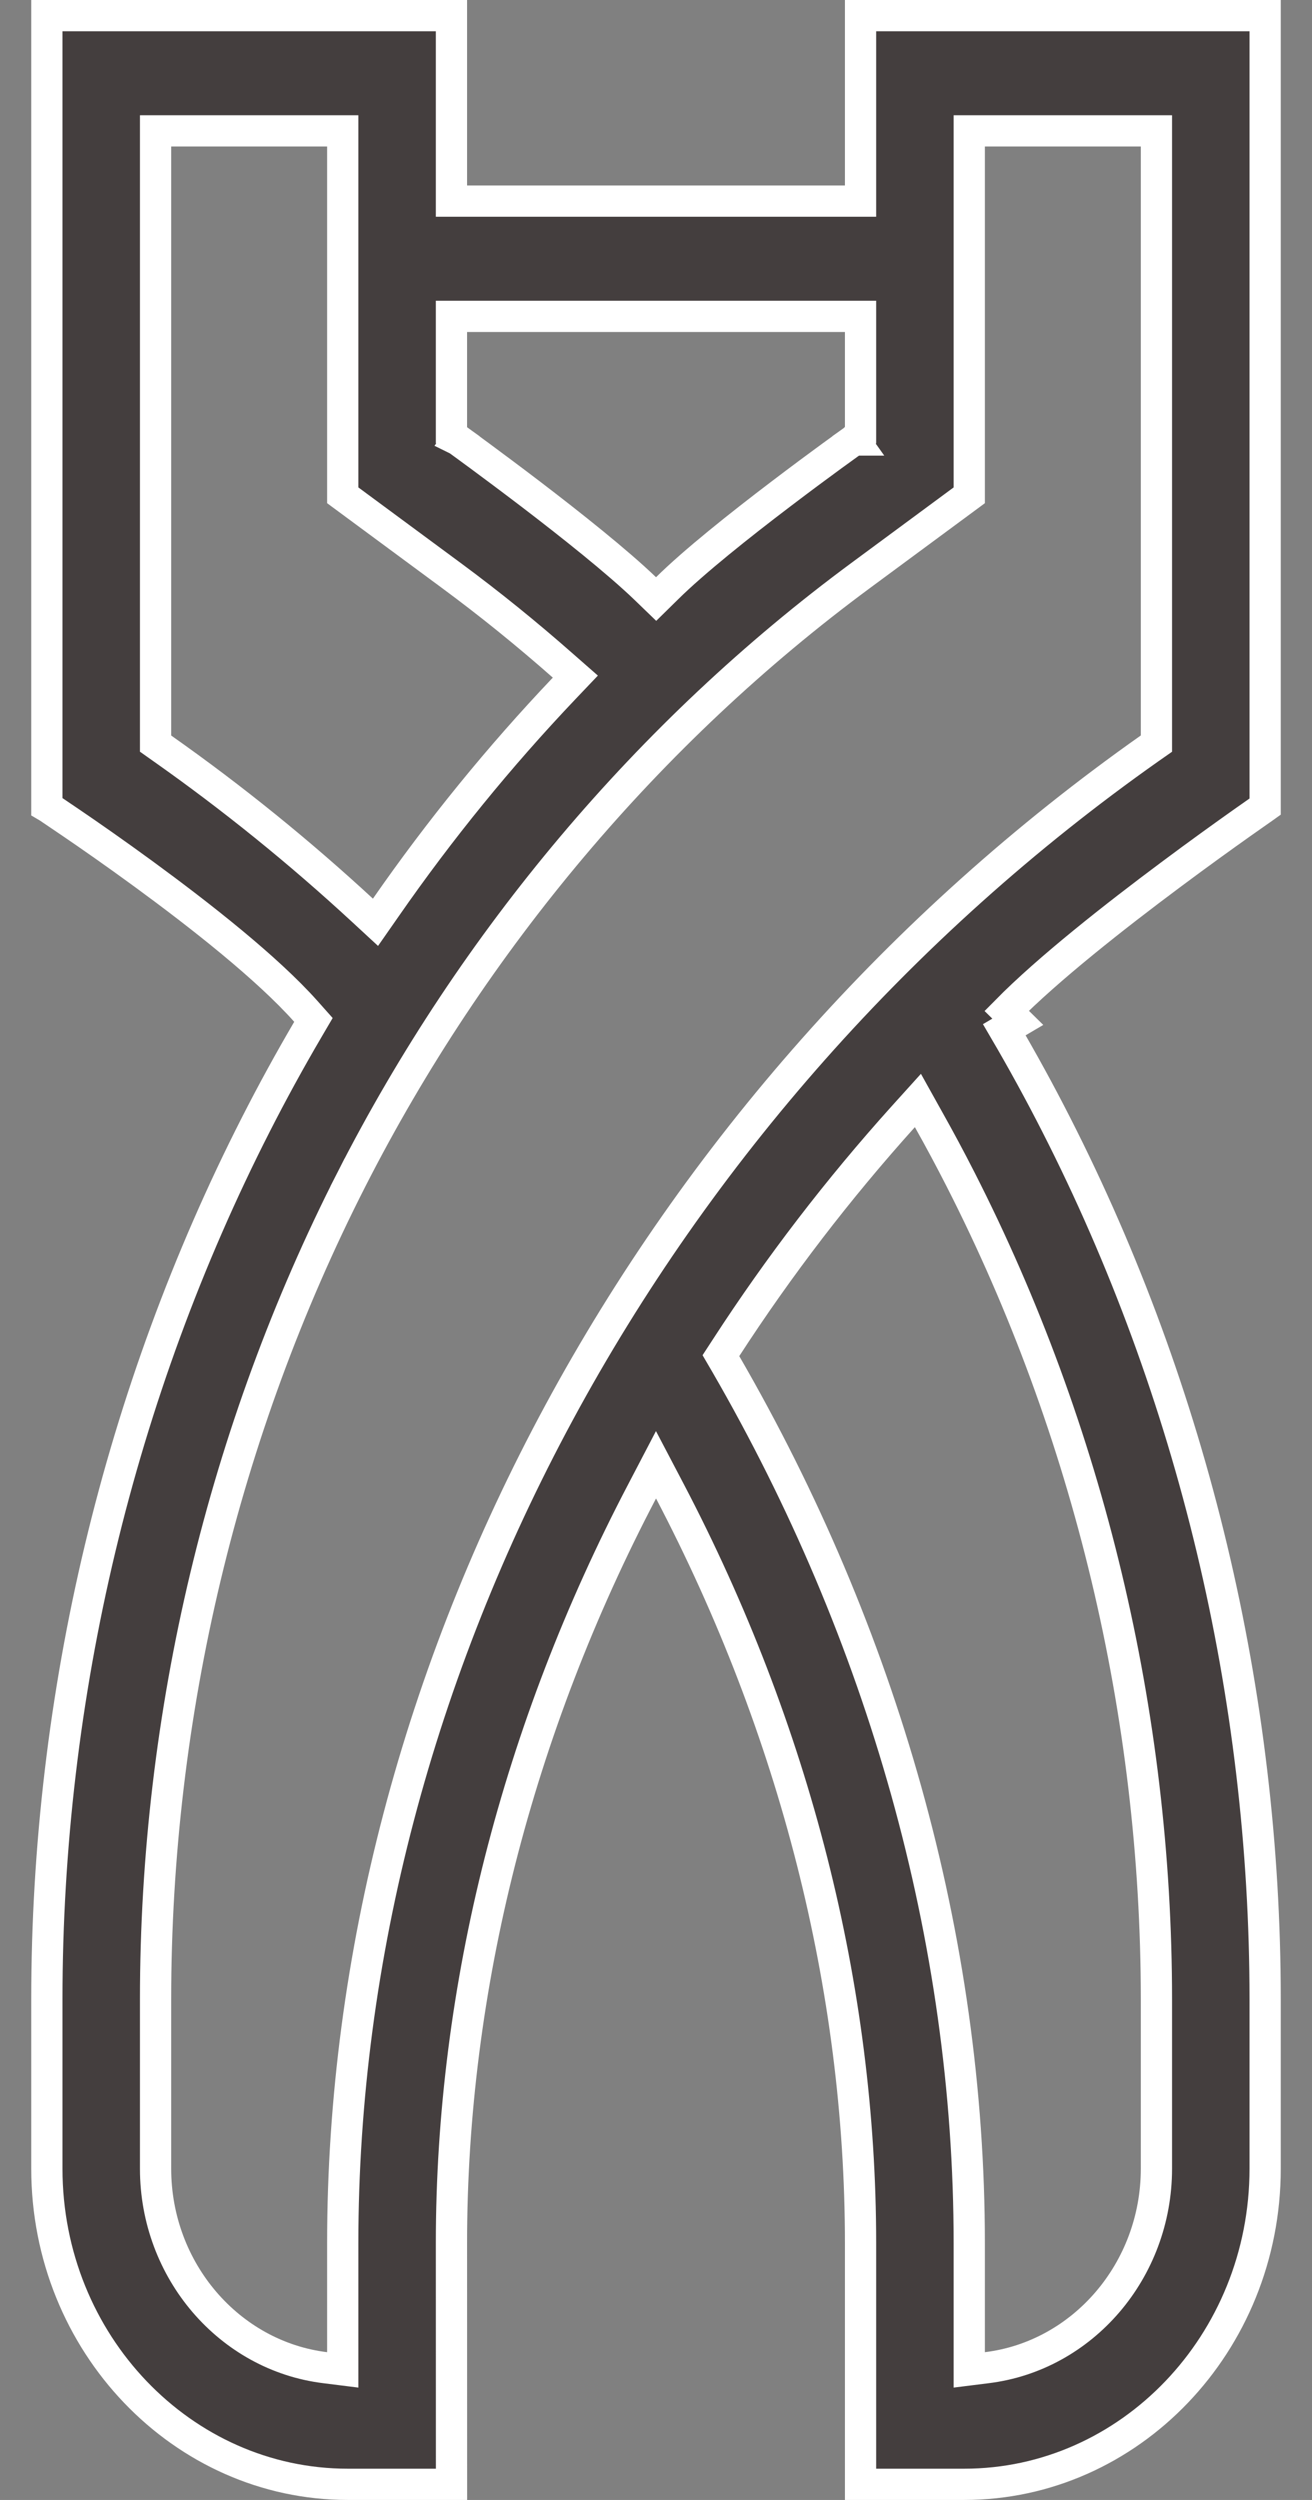 <?xml version="1.0" encoding="UTF-8"?> <svg xmlns="http://www.w3.org/2000/svg" width="21" height="40" viewBox="0 0 21 40" fill="none"><rect x="0" y="0" width="21" height="40" fill="#808080" stroke="none"/> <path d="M13.524 3.218H13.774V2.968V0.25H20.25L20.25 12.906L20.229 12.921C20.146 12.979 20.027 13.062 19.879 13.167C19.584 13.376 19.177 13.668 18.73 14.002C17.839 14.666 16.773 15.504 16.113 16.174L16.291 16.349L16.075 16.476C16.366 16.973 16.644 17.48 16.906 17.995L16.906 17.995C19.093 22.286 20.25 27.126 20.25 31.99V34.699C20.25 37.495 18.078 39.75 15.433 39.75H13.774L13.774 35.892C13.774 31.812 12.72 27.673 10.722 23.86L10.5 23.437L10.279 23.86C8.28 27.673 7.226 31.812 7.226 35.892L7.227 39.75H5.567C2.922 39.75 0.75 37.495 0.75 34.699V31.99C0.75 27.126 1.907 22.286 4.094 17.995C4.356 17.48 4.634 16.973 4.925 16.476L5.017 16.319L4.896 16.183C4.275 15.486 3.202 14.645 2.301 13.986C1.847 13.654 1.432 13.365 1.129 13.159C0.978 13.056 0.855 12.973 0.77 12.916C0.763 12.912 0.757 12.907 0.75 12.903V0.25H7.226V2.968V3.218H7.476H13.524ZM15.514 37.636L15.514 37.919L15.794 37.884C17.33 37.696 18.51 36.331 18.51 34.699V31.99C18.51 27.431 17.426 22.894 15.375 18.871C15.21 18.547 15.039 18.228 14.862 17.913L14.692 17.608L14.458 17.867C13.418 19.022 12.468 20.259 11.623 21.562L11.539 21.691L11.616 21.823C14.122 26.153 15.514 31.014 15.514 35.892L15.514 37.636ZM5.206 37.884L5.486 37.919L5.486 37.636L5.486 35.892C5.486 26.713 10.416 17.6 18.404 11.972L18.51 11.898L18.51 11.768L18.51 2.344L18.51 2.094H18.26H15.764H15.514V2.344V7.925L13.772 9.211C10.389 11.71 7.572 15.05 5.625 18.871L5.784 18.952L5.625 18.871C3.574 22.895 2.49 27.431 2.49 31.99V34.699C2.49 36.331 3.67 37.696 5.206 37.884ZM2.74 2.094H2.49V2.344V11.768V11.898L2.596 11.973C3.727 12.769 4.796 13.636 5.799 14.562L6.01 14.757L6.174 14.522C7.038 13.278 7.994 12.104 9.03 11.014L9.209 10.826L9.014 10.655C8.439 10.148 7.843 9.665 7.228 9.211C7.228 9.211 7.228 9.211 7.228 9.211L5.486 7.925V2.344V2.094H5.236H2.74ZM13.774 5.312V5.062H13.524H7.476H7.226V5.312V6.836V6.964L7.33 7.039L7.476 6.836L7.33 7.039L7.33 7.039L7.33 7.039L7.332 7.04L7.336 7.043L7.354 7.056L7.422 7.106C7.481 7.149 7.567 7.212 7.673 7.29C7.884 7.446 8.176 7.663 8.496 7.907C9.139 8.398 9.884 8.99 10.327 9.416L10.502 9.585L10.676 9.414C11.105 8.989 11.848 8.398 12.495 7.907C12.816 7.663 13.109 7.446 13.323 7.29C13.43 7.212 13.516 7.15 13.576 7.107L13.645 7.057L13.663 7.044L13.667 7.041L13.668 7.04L13.669 7.04L13.669 7.04L13.524 6.836L13.669 7.04L13.774 6.965V6.836V5.312Z" fill="#443E3E" stroke="white" stroke-width="0.5"></path> </svg> 